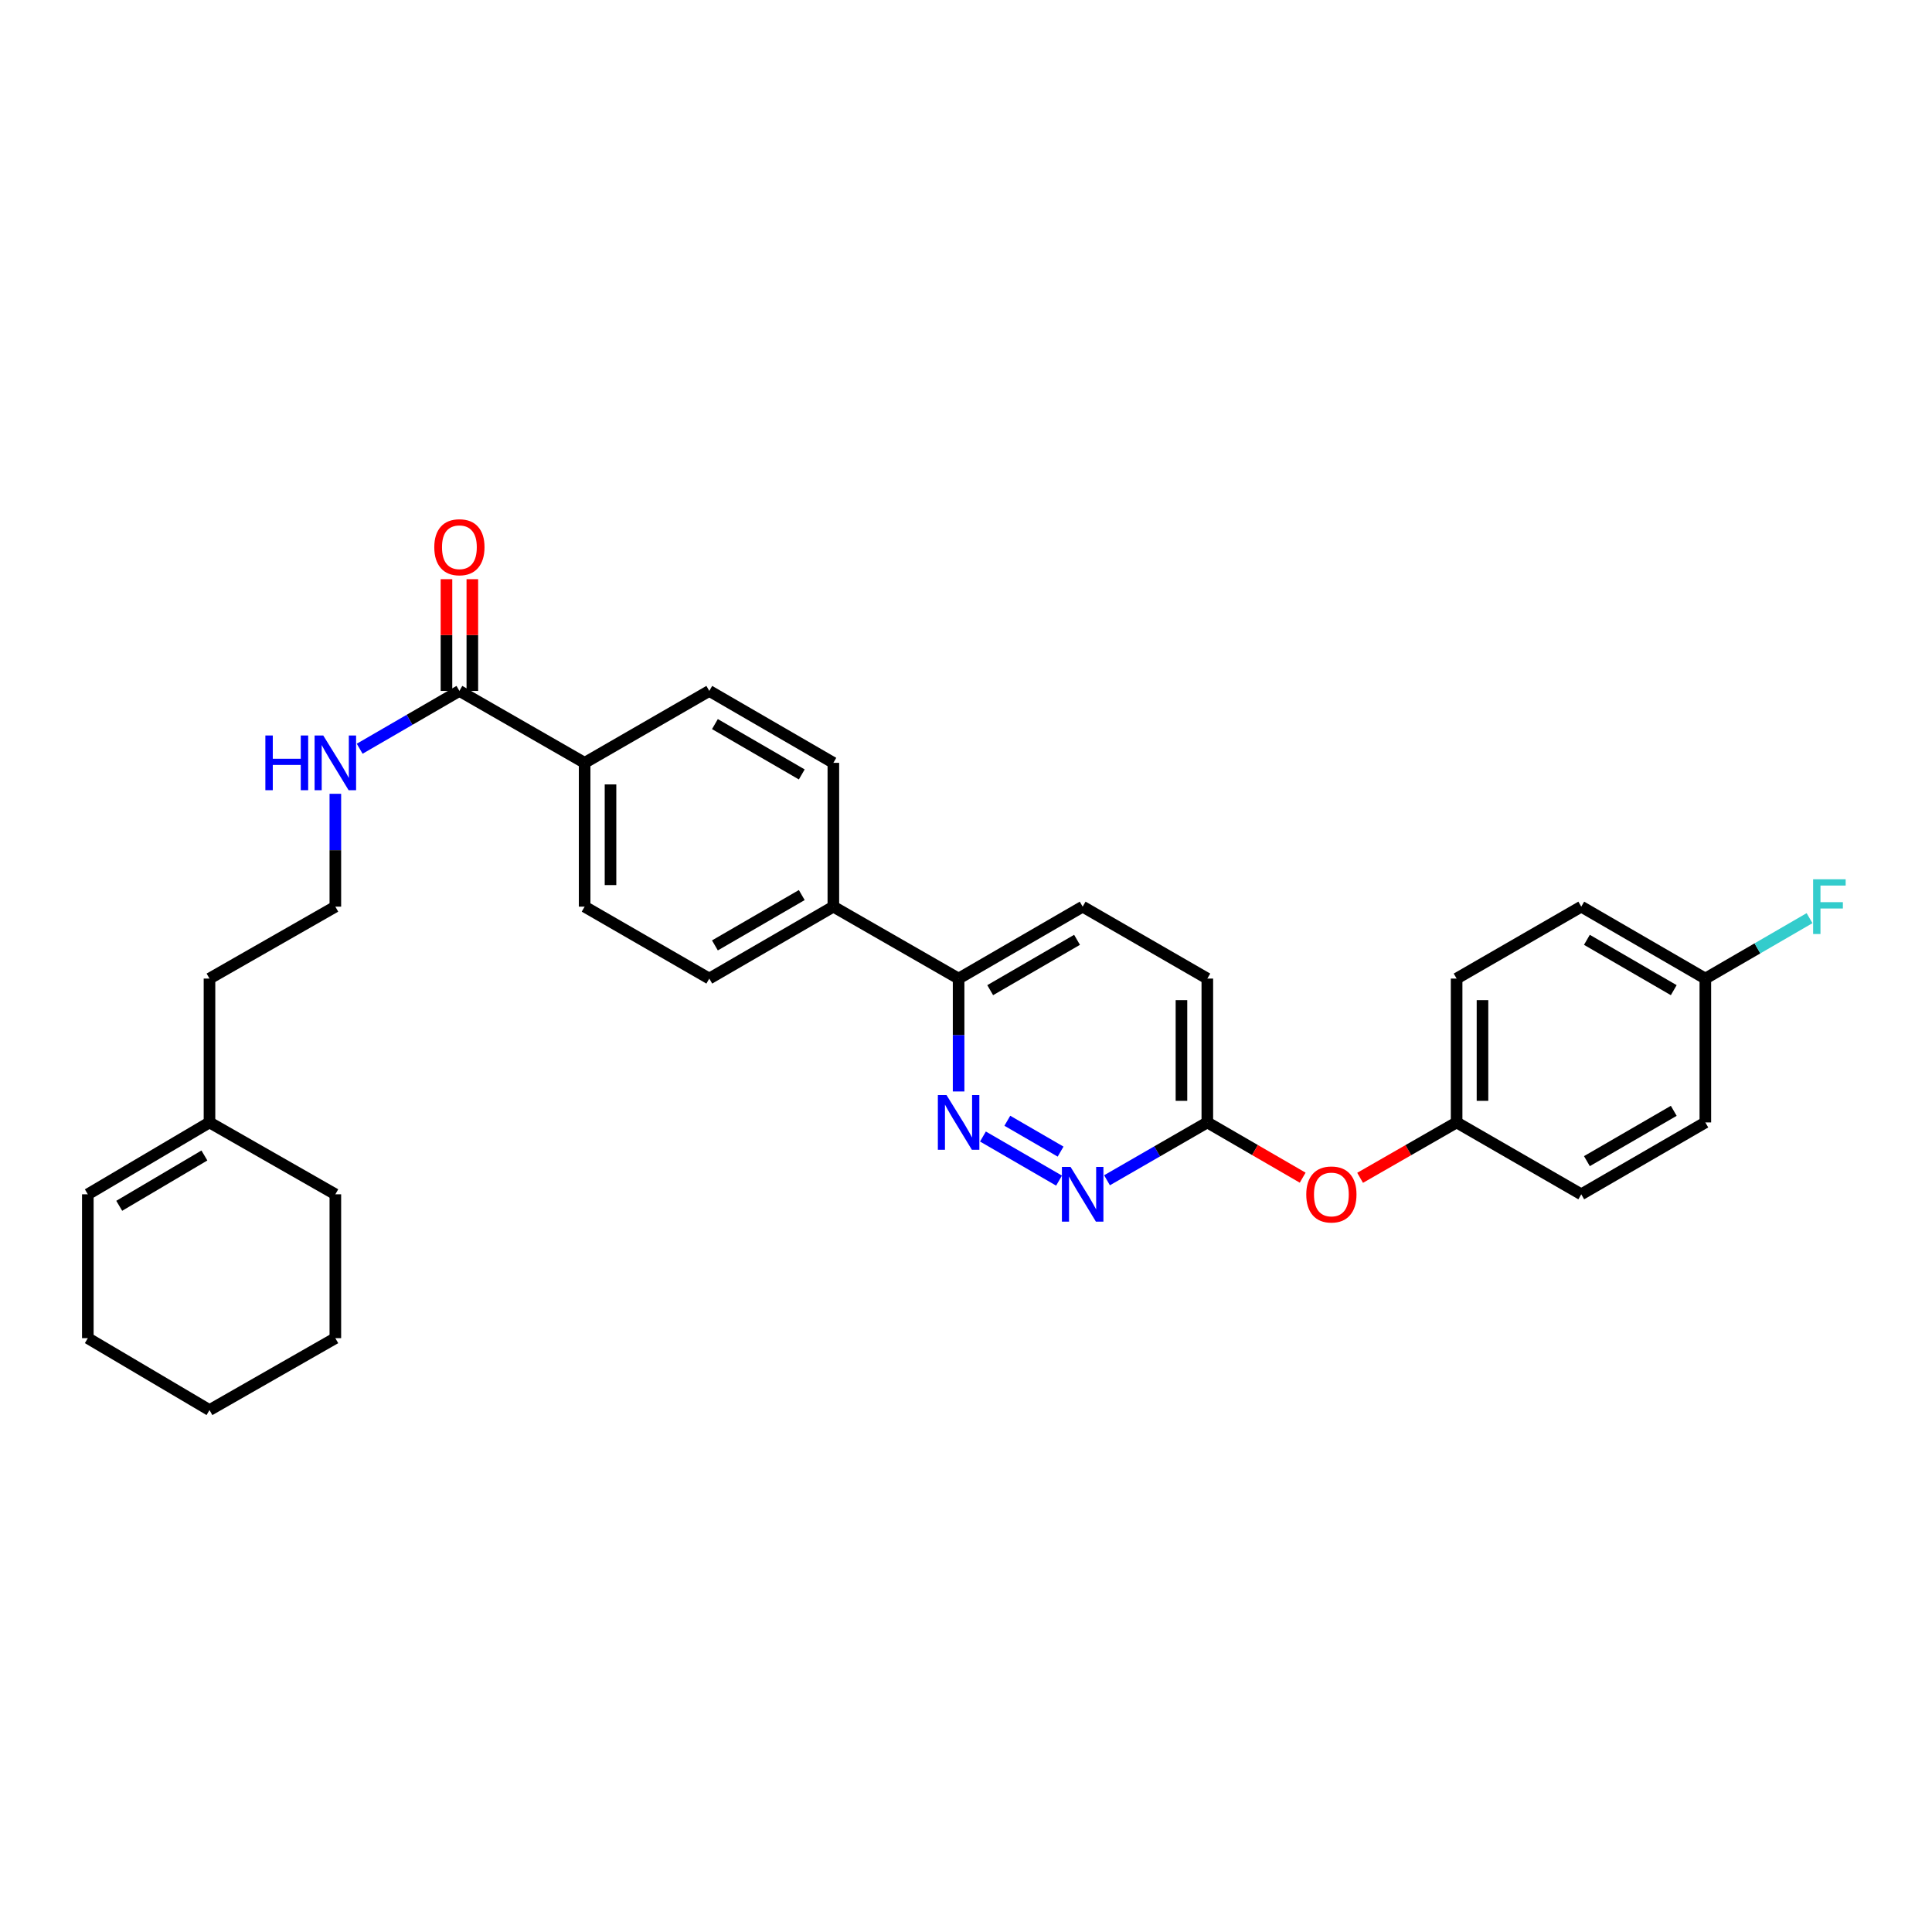 <?xml version='1.0' encoding='iso-8859-1'?>
<svg version='1.1' baseProfile='full'
              xmlns='http://www.w3.org/2000/svg'
                      xmlns:rdkit='http://www.rdkit.org/xml'
                      xmlns:xlink='http://www.w3.org/1999/xlink'
                  xml:space='preserve'
width='1000px' height='1000px' viewBox='0 0 1000 1000'>
<!-- END OF HEADER -->
<rect style='opacity:1.0;fill:#FFFFFF;stroke:none' width='1000' height='1000' x='0' y='0'> </rect>
<path class='bond-0' d='M 508.768,588.263 L 548.154,611.084' style='fill:none;fill-rule:evenodd;stroke:#0000FF;stroke-width:6px;stroke-linecap:butt;stroke-linejoin:miter;stroke-opacity:1' />
<path class='bond-0' d='M 521.39,580.099 L 548.959,596.074' style='fill:none;fill-rule:evenodd;stroke:#0000FF;stroke-width:6px;stroke-linecap:butt;stroke-linejoin:miter;stroke-opacity:1' />
<path class='bond-2' d='M 496.173,564.944 L 496.173,535.726' style='fill:none;fill-rule:evenodd;stroke:#0000FF;stroke-width:6px;stroke-linecap:butt;stroke-linejoin:miter;stroke-opacity:1' />
<path class='bond-2' d='M 496.173,535.726 L 496.173,506.509' style='fill:none;fill-rule:evenodd;stroke:#000000;stroke-width:6px;stroke-linecap:butt;stroke-linejoin:miter;stroke-opacity:1' />
<path class='bond-3' d='M 572.987,610.904 L 598.948,595.935' style='fill:none;fill-rule:evenodd;stroke:#0000FF;stroke-width:6px;stroke-linecap:butt;stroke-linejoin:miter;stroke-opacity:1' />
<path class='bond-3' d='M 598.948,595.935 L 624.909,580.965' style='fill:none;fill-rule:evenodd;stroke:#000000;stroke-width:6px;stroke-linecap:butt;stroke-linejoin:miter;stroke-opacity:1' />
<path class='bond-1' d='M 237.785,357.618 L 302.607,394.846' style='fill:none;fill-rule:evenodd;stroke:#000000;stroke-width:6px;stroke-linecap:butt;stroke-linejoin:miter;stroke-opacity:1' />
<path class='bond-7' d='M 244.481,357.618 L 244.481,328.701' style='fill:none;fill-rule:evenodd;stroke:#000000;stroke-width:6px;stroke-linecap:butt;stroke-linejoin:miter;stroke-opacity:1' />
<path class='bond-7' d='M 244.481,328.701 L 244.481,299.783' style='fill:none;fill-rule:evenodd;stroke:#FF0000;stroke-width:6px;stroke-linecap:butt;stroke-linejoin:miter;stroke-opacity:1' />
<path class='bond-7' d='M 231.09,357.618 L 231.09,328.701' style='fill:none;fill-rule:evenodd;stroke:#000000;stroke-width:6px;stroke-linecap:butt;stroke-linejoin:miter;stroke-opacity:1' />
<path class='bond-7' d='M 231.09,328.701 L 231.09,299.783' style='fill:none;fill-rule:evenodd;stroke:#FF0000;stroke-width:6px;stroke-linecap:butt;stroke-linejoin:miter;stroke-opacity:1' />
<path class='bond-11' d='M 237.785,357.618 L 211.977,372.581' style='fill:none;fill-rule:evenodd;stroke:#000000;stroke-width:6px;stroke-linecap:butt;stroke-linejoin:miter;stroke-opacity:1' />
<path class='bond-11' d='M 211.977,372.581 L 186.169,387.544' style='fill:none;fill-rule:evenodd;stroke:#0000FF;stroke-width:6px;stroke-linecap:butt;stroke-linejoin:miter;stroke-opacity:1' />
<path class='bond-5' d='M 496.173,506.509 L 431.344,469.28' style='fill:none;fill-rule:evenodd;stroke:#000000;stroke-width:6px;stroke-linecap:butt;stroke-linejoin:miter;stroke-opacity:1' />
<path class='bond-14' d='M 496.173,506.509 L 560.385,469.28' style='fill:none;fill-rule:evenodd;stroke:#000000;stroke-width:6px;stroke-linecap:butt;stroke-linejoin:miter;stroke-opacity:1' />
<path class='bond-14' d='M 512.522,512.51 L 557.47,486.45' style='fill:none;fill-rule:evenodd;stroke:#000000;stroke-width:6px;stroke-linecap:butt;stroke-linejoin:miter;stroke-opacity:1' />
<path class='bond-8' d='M 624.909,580.965 L 649.588,595.264' style='fill:none;fill-rule:evenodd;stroke:#000000;stroke-width:6px;stroke-linecap:butt;stroke-linejoin:miter;stroke-opacity:1' />
<path class='bond-8' d='M 649.588,595.264 L 674.266,609.563' style='fill:none;fill-rule:evenodd;stroke:#FF0000;stroke-width:6px;stroke-linecap:butt;stroke-linejoin:miter;stroke-opacity:1' />
<path class='bond-30' d='M 624.909,580.965 L 624.909,506.509' style='fill:none;fill-rule:evenodd;stroke:#000000;stroke-width:6px;stroke-linecap:butt;stroke-linejoin:miter;stroke-opacity:1' />
<path class='bond-30' d='M 611.518,569.797 L 611.518,517.677' style='fill:none;fill-rule:evenodd;stroke:#000000;stroke-width:6px;stroke-linecap:butt;stroke-linejoin:miter;stroke-opacity:1' />
<path class='bond-4' d='M 302.607,394.846 L 302.607,469.28' style='fill:none;fill-rule:evenodd;stroke:#000000;stroke-width:6px;stroke-linecap:butt;stroke-linejoin:miter;stroke-opacity:1' />
<path class='bond-4' d='M 315.999,406.012 L 315.999,458.115' style='fill:none;fill-rule:evenodd;stroke:#000000;stroke-width:6px;stroke-linecap:butt;stroke-linejoin:miter;stroke-opacity:1' />
<path class='bond-31' d='M 302.607,394.846 L 367.124,357.618' style='fill:none;fill-rule:evenodd;stroke:#000000;stroke-width:6px;stroke-linecap:butt;stroke-linejoin:miter;stroke-opacity:1' />
<path class='bond-12' d='M 431.344,469.28 L 431.344,394.846' style='fill:none;fill-rule:evenodd;stroke:#000000;stroke-width:6px;stroke-linecap:butt;stroke-linejoin:miter;stroke-opacity:1' />
<path class='bond-13' d='M 431.344,469.28 L 367.124,506.509' style='fill:none;fill-rule:evenodd;stroke:#000000;stroke-width:6px;stroke-linecap:butt;stroke-linejoin:miter;stroke-opacity:1' />
<path class='bond-13' d='M 414.995,463.279 L 370.041,489.339' style='fill:none;fill-rule:evenodd;stroke:#000000;stroke-width:6px;stroke-linecap:butt;stroke-linejoin:miter;stroke-opacity:1' />
<path class='bond-6' d='M 108.431,580.965 L 108.431,506.509' style='fill:none;fill-rule:evenodd;stroke:#000000;stroke-width:6px;stroke-linecap:butt;stroke-linejoin:miter;stroke-opacity:1' />
<path class='bond-15' d='M 108.431,580.965 L 45.455,618.171' style='fill:none;fill-rule:evenodd;stroke:#000000;stroke-width:6px;stroke-linecap:butt;stroke-linejoin:miter;stroke-opacity:1' />
<path class='bond-15' d='M 105.796,598.076 L 61.713,624.12' style='fill:none;fill-rule:evenodd;stroke:#000000;stroke-width:6px;stroke-linecap:butt;stroke-linejoin:miter;stroke-opacity:1' />
<path class='bond-26' d='M 108.431,580.965 L 173.573,618.171' style='fill:none;fill-rule:evenodd;stroke:#000000;stroke-width:6px;stroke-linecap:butt;stroke-linejoin:miter;stroke-opacity:1' />
<path class='bond-16' d='M 703.99,609.637 L 728.966,595.301' style='fill:none;fill-rule:evenodd;stroke:#FF0000;stroke-width:6px;stroke-linecap:butt;stroke-linejoin:miter;stroke-opacity:1' />
<path class='bond-16' d='M 728.966,595.301 L 753.943,580.965' style='fill:none;fill-rule:evenodd;stroke:#000000;stroke-width:6px;stroke-linecap:butt;stroke-linejoin:miter;stroke-opacity:1' />
<path class='bond-9' d='M 302.607,469.28 L 367.124,506.509' style='fill:none;fill-rule:evenodd;stroke:#000000;stroke-width:6px;stroke-linecap:butt;stroke-linejoin:miter;stroke-opacity:1' />
<path class='bond-10' d='M 367.124,357.618 L 431.344,394.846' style='fill:none;fill-rule:evenodd;stroke:#000000;stroke-width:6px;stroke-linecap:butt;stroke-linejoin:miter;stroke-opacity:1' />
<path class='bond-10' d='M 370.041,374.788 L 414.995,400.848' style='fill:none;fill-rule:evenodd;stroke:#000000;stroke-width:6px;stroke-linecap:butt;stroke-linejoin:miter;stroke-opacity:1' />
<path class='bond-24' d='M 173.573,410.867 L 173.573,440.074' style='fill:none;fill-rule:evenodd;stroke:#0000FF;stroke-width:6px;stroke-linecap:butt;stroke-linejoin:miter;stroke-opacity:1' />
<path class='bond-24' d='M 173.573,440.074 L 173.573,469.28' style='fill:none;fill-rule:evenodd;stroke:#000000;stroke-width:6px;stroke-linecap:butt;stroke-linejoin:miter;stroke-opacity:1' />
<path class='bond-17' d='M 560.385,469.28 L 624.909,506.509' style='fill:none;fill-rule:evenodd;stroke:#000000;stroke-width:6px;stroke-linecap:butt;stroke-linejoin:miter;stroke-opacity:1' />
<path class='bond-27' d='M 45.455,618.171 L 45.455,692.627' style='fill:none;fill-rule:evenodd;stroke:#000000;stroke-width:6px;stroke-linecap:butt;stroke-linejoin:miter;stroke-opacity:1' />
<path class='bond-20' d='M 753.943,580.965 L 818.46,618.171' style='fill:none;fill-rule:evenodd;stroke:#000000;stroke-width:6px;stroke-linecap:butt;stroke-linejoin:miter;stroke-opacity:1' />
<path class='bond-21' d='M 753.943,580.965 L 753.943,506.509' style='fill:none;fill-rule:evenodd;stroke:#000000;stroke-width:6px;stroke-linecap:butt;stroke-linejoin:miter;stroke-opacity:1' />
<path class='bond-21' d='M 767.335,569.797 L 767.335,517.677' style='fill:none;fill-rule:evenodd;stroke:#000000;stroke-width:6px;stroke-linecap:butt;stroke-linejoin:miter;stroke-opacity:1' />
<path class='bond-18' d='M 882.68,506.509 L 818.46,469.28' style='fill:none;fill-rule:evenodd;stroke:#000000;stroke-width:6px;stroke-linecap:butt;stroke-linejoin:miter;stroke-opacity:1' />
<path class='bond-18' d='M 866.33,512.51 L 821.377,486.45' style='fill:none;fill-rule:evenodd;stroke:#000000;stroke-width:6px;stroke-linecap:butt;stroke-linejoin:miter;stroke-opacity:1' />
<path class='bond-19' d='M 882.68,506.509 L 909.648,490.873' style='fill:none;fill-rule:evenodd;stroke:#000000;stroke-width:6px;stroke-linecap:butt;stroke-linejoin:miter;stroke-opacity:1' />
<path class='bond-19' d='M 909.648,490.873 L 936.616,475.238' style='fill:none;fill-rule:evenodd;stroke:#33CCCC;stroke-width:6px;stroke-linecap:butt;stroke-linejoin:miter;stroke-opacity:1' />
<path class='bond-32' d='M 882.68,506.509 L 882.68,580.965' style='fill:none;fill-rule:evenodd;stroke:#000000;stroke-width:6px;stroke-linecap:butt;stroke-linejoin:miter;stroke-opacity:1' />
<path class='bond-23' d='M 818.46,618.171 L 882.68,580.965' style='fill:none;fill-rule:evenodd;stroke:#000000;stroke-width:6px;stroke-linecap:butt;stroke-linejoin:miter;stroke-opacity:1' />
<path class='bond-23' d='M 821.38,601.003 L 866.333,574.959' style='fill:none;fill-rule:evenodd;stroke:#000000;stroke-width:6px;stroke-linecap:butt;stroke-linejoin:miter;stroke-opacity:1' />
<path class='bond-22' d='M 753.943,506.509 L 818.46,469.28' style='fill:none;fill-rule:evenodd;stroke:#000000;stroke-width:6px;stroke-linecap:butt;stroke-linejoin:miter;stroke-opacity:1' />
<path class='bond-25' d='M 173.573,469.28 L 108.431,506.509' style='fill:none;fill-rule:evenodd;stroke:#000000;stroke-width:6px;stroke-linecap:butt;stroke-linejoin:miter;stroke-opacity:1' />
<path class='bond-28' d='M 173.573,618.171 L 173.573,692.627' style='fill:none;fill-rule:evenodd;stroke:#000000;stroke-width:6px;stroke-linecap:butt;stroke-linejoin:miter;stroke-opacity:1' />
<path class='bond-33' d='M 45.455,692.627 L 108.431,729.855' style='fill:none;fill-rule:evenodd;stroke:#000000;stroke-width:6px;stroke-linecap:butt;stroke-linejoin:miter;stroke-opacity:1' />
<path class='bond-29' d='M 173.573,692.627 L 108.431,729.855' style='fill:none;fill-rule:evenodd;stroke:#000000;stroke-width:6px;stroke-linecap:butt;stroke-linejoin:miter;stroke-opacity:1' />
<path  class='atom-0' d='M 489.913 566.805
L 499.193 581.805
Q 500.113 583.285, 501.593 585.965
Q 503.073 588.645, 503.153 588.805
L 503.153 566.805
L 506.913 566.805
L 506.913 595.125
L 503.033 595.125
L 493.073 578.725
Q 491.913 576.805, 490.673 574.605
Q 489.473 572.405, 489.113 571.725
L 489.113 595.125
L 485.433 595.125
L 485.433 566.805
L 489.913 566.805
' fill='#0000FF'/>
<path  class='atom-1' d='M 554.125 604.011
L 563.405 619.011
Q 564.325 620.491, 565.805 623.171
Q 567.285 625.851, 567.365 626.011
L 567.365 604.011
L 571.125 604.011
L 571.125 632.331
L 567.245 632.331
L 557.285 615.931
Q 556.125 614.011, 554.885 611.811
Q 553.685 609.611, 553.325 608.931
L 553.325 632.331
L 549.645 632.331
L 549.645 604.011
L 554.125 604.011
' fill='#0000FF'/>
<path  class='atom-8' d='M 224.785 283.242
Q 224.785 276.442, 228.145 272.642
Q 231.505 268.842, 237.785 268.842
Q 244.065 268.842, 247.425 272.642
Q 250.785 276.442, 250.785 283.242
Q 250.785 290.122, 247.385 294.042
Q 243.985 297.922, 237.785 297.922
Q 231.545 297.922, 228.145 294.042
Q 224.785 290.162, 224.785 283.242
M 237.785 294.722
Q 242.105 294.722, 244.425 291.842
Q 246.785 288.922, 246.785 283.242
Q 246.785 277.682, 244.425 274.882
Q 242.105 272.042, 237.785 272.042
Q 233.465 272.042, 231.105 274.842
Q 228.785 277.642, 228.785 283.242
Q 228.785 288.962, 231.105 291.842
Q 233.465 294.722, 237.785 294.722
' fill='#FF0000'/>
<path  class='atom-9' d='M 676.121 618.251
Q 676.121 611.451, 679.481 607.651
Q 682.841 603.851, 689.121 603.851
Q 695.401 603.851, 698.761 607.651
Q 702.121 611.451, 702.121 618.251
Q 702.121 625.131, 698.721 629.051
Q 695.321 632.931, 689.121 632.931
Q 682.881 632.931, 679.481 629.051
Q 676.121 625.171, 676.121 618.251
M 689.121 629.731
Q 693.441 629.731, 695.761 626.851
Q 698.121 623.931, 698.121 618.251
Q 698.121 612.691, 695.761 609.891
Q 693.441 607.051, 689.121 607.051
Q 684.801 607.051, 682.441 609.851
Q 680.121 612.651, 680.121 618.251
Q 680.121 623.971, 682.441 626.851
Q 684.801 629.731, 689.121 629.731
' fill='#FF0000'/>
<path  class='atom-12' d='M 137.353 380.686
L 141.193 380.686
L 141.193 392.726
L 155.673 392.726
L 155.673 380.686
L 159.513 380.686
L 159.513 409.006
L 155.673 409.006
L 155.673 395.926
L 141.193 395.926
L 141.193 409.006
L 137.353 409.006
L 137.353 380.686
' fill='#0000FF'/>
<path  class='atom-12' d='M 167.313 380.686
L 176.593 395.686
Q 177.513 397.166, 178.993 399.846
Q 180.473 402.526, 180.553 402.686
L 180.553 380.686
L 184.313 380.686
L 184.313 409.006
L 180.433 409.006
L 170.473 392.606
Q 169.313 390.686, 168.073 388.486
Q 166.873 386.286, 166.513 385.606
L 166.513 409.006
L 162.833 409.006
L 162.833 380.686
L 167.313 380.686
' fill='#0000FF'/>
<path  class='atom-20' d='M 938.471 455.12
L 955.311 455.12
L 955.311 458.36
L 942.271 458.36
L 942.271 466.96
L 953.871 466.96
L 953.871 470.24
L 942.271 470.24
L 942.271 483.44
L 938.471 483.44
L 938.471 455.12
' fill='#33CCCC'/>
</svg>
